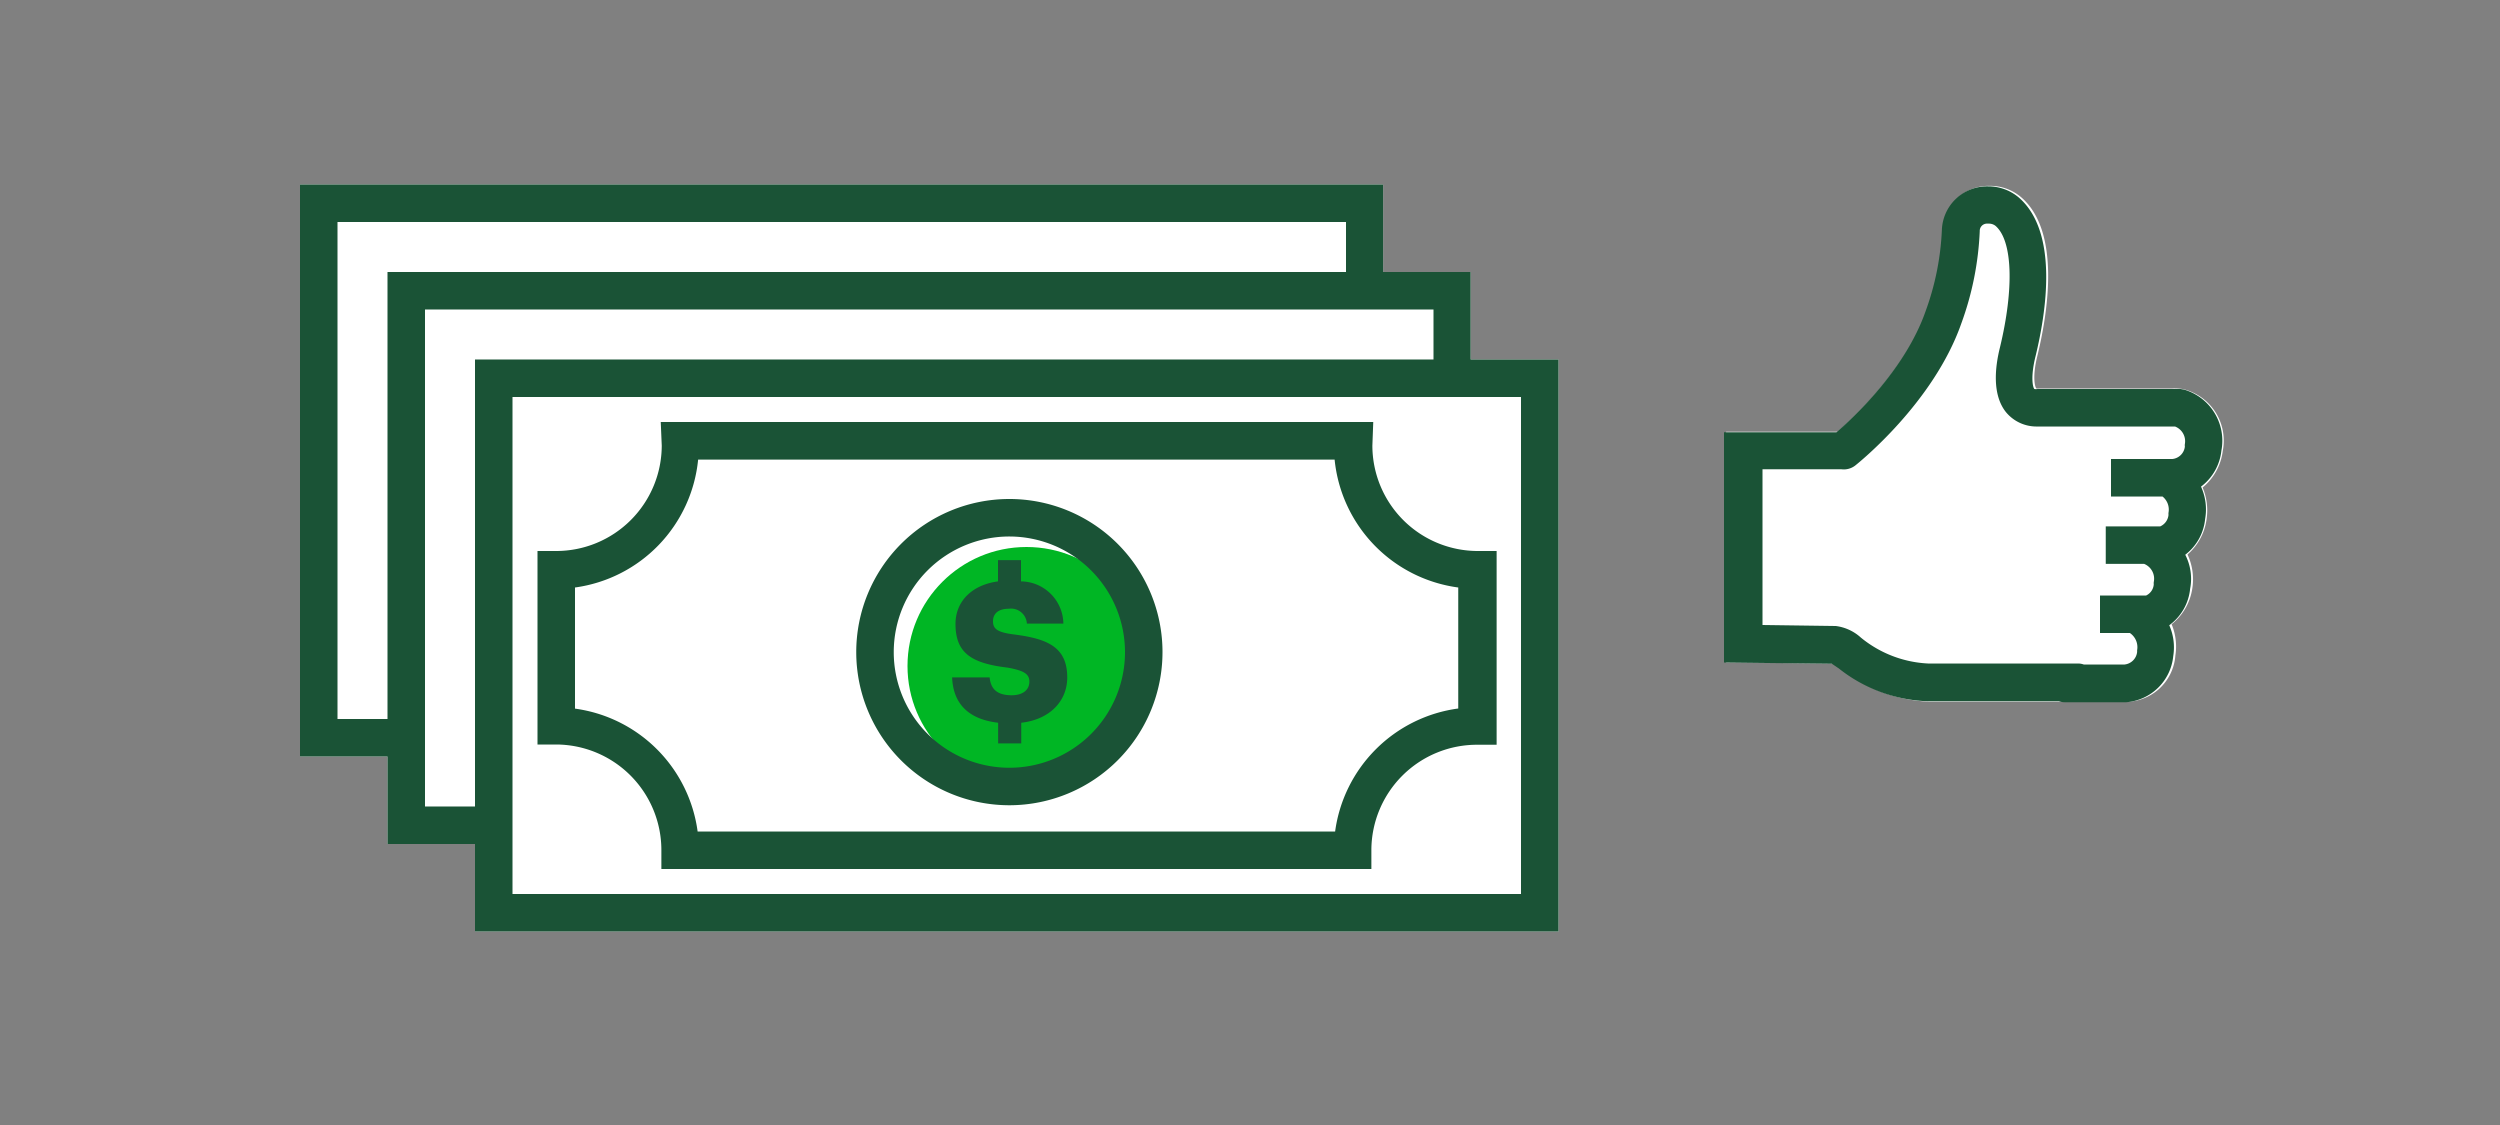 <svg xmlns="http://www.w3.org/2000/svg" viewBox="0 0 200 90"><rect x="0" y="0" width="200" height="90" fill="#808080" stroke="none"/><defs><style>.cls-1{fill:#fff;}.cls-2{fill:#1a5336;}.cls-3{fill:#00b624;}</style></defs><g id="FLT_ART_WORKS" data-name="FLT ART WORKS"><g id="convenient"><path id="white" class="cls-1" d="M117.65,28.76v-7h-7v-7H24V60.52h7v7h7v7h86.68V28.76Z"/><path id="ouitline" class="cls-2" d="M117.65,28.76v-7h-7v-7H24V60.52h7v7h7v7h86.68V28.76ZM31,57.52H27V17.76h80.68v4H31Zm3,7V24.76h80.68v4H38V64.52Zm87.68,7H41V31.76h80.68Z"/><circle id="TD_green" data-name="TD green" class="cls-3" cx="82.12" cy="53.28" r="9.52"/><path id="outline" class="cls-2" d="M80.78,64.42A12.25,12.25,0,1,1,93,52.17,12.26,12.26,0,0,1,80.78,64.42Zm0-21.5A9.25,9.25,0,1,0,90,52.17,9.26,9.26,0,0,0,80.78,42.92Z"/><path class="cls-2" d="M82.35,54.53c0,.65-.51,1.09-1.42,1.09-1.31,0-1.68-.64-1.76-1.43h-3c.08,2.1,1.3,3.35,3.68,3.63v1.65H81.7V57.82c2.35-.27,3.68-1.79,3.68-3.62,0-2.44-1.59-3.1-4.23-3.44-1.37-.17-1.71-.45-1.71-1.06s.43-1,1.26-1a1.27,1.27,0,0,1,1.45,1.19h2.92a3.43,3.43,0,0,0-3.39-3.38v-1.7H79.84v1.7c-2.12.29-3.4,1.62-3.4,3.4,0,2.3,1.22,3.15,4.17,3.5C81.94,53.65,82.35,53.93,82.35,54.53Z"/><path id="outline-2" data-name="outline" class="cls-2" d="M109.71,69.52H52.91V68a8.45,8.45,0,0,0-8.44-8.44H43V44.08h1.5a8.45,8.45,0,0,0,8.44-8.43l-.08-1.89h57l-.07,1.89a8.44,8.44,0,0,0,8.44,8.43h1.5v15.5h-1.5A8.45,8.45,0,0,0,109.71,68Zm-53.9-3h51a11.48,11.48,0,0,1,9.85-9.84V47a11.47,11.47,0,0,1-9.89-10.23H55.85A11.46,11.46,0,0,1,46,47v9.69A11.46,11.46,0,0,1,55.81,66.52Z"/><path id="white-2" data-name="white" class="cls-1" d="M177.82,36.08A4.49,4.49,0,0,1,176.21,39a4.74,4.74,0,0,1,.31,2.58A4.52,4.52,0,0,1,175,44.36a4.66,4.66,0,0,1,.39,2.68,4.49,4.49,0,0,1-1.66,2.9,4.64,4.64,0,0,1,.3,2.5,4,4,0,0,1-4.23,3.7H154.35a12.14,12.14,0,0,1-7.07-2.65l-.56-.39L139.58,53h-1.49V34.54H147c1.28-1.1,5.49-5,7.16-9.69a21.17,21.17,0,0,0,1.31-6.48,3.62,3.62,0,0,1,3.72-3.5,3.78,3.78,0,0,1,2.47.88c3.2,2.71,2.2,9.15,1.32,12.76-.4,1.63-.19,2.45-.07,2.57a1,1,0,0,0,.25,0h10.65a3.39,3.39,0,0,1,.84.05A4.24,4.24,0,0,1,177.82,36.08Z"/><path id="outline-3" data-name="outline" class="cls-2" d="M174.73,31.17l-.29-.05a4.68,4.68,0,0,0-.53,0H163a.61.61,0,0,1-.25,0c-.12-.11-.32-.93.08-2.57.88-3.6,1.87-10-1.34-12.76a3.77,3.77,0,0,0-2.42-.88h0a3.62,3.62,0,0,0-3.72,3.49,21.59,21.59,0,0,1-1.3,6.49c-1.65,4.73-5.86,8.59-7.13,9.69h-9V53l8.63.1.56.38a12.12,12.12,0,0,0,7.06,2.62h10.54a1.44,1.44,0,0,0,.46.08h4.92a4.1,4.1,0,0,0,3.77-3.7,4.37,4.37,0,0,0-.32-2.46,4.1,4.1,0,0,0,1.67-2.92,4.21,4.21,0,0,0-.39-2.72,4.1,4.1,0,0,0,1.59-2.86,4.39,4.39,0,0,0-.33-2.59,4.15,4.15,0,0,0,1.63-2.87A4.26,4.26,0,0,0,174.73,31.17Zm.06,4.35a.64.64,0,0,0,0,.2,1.12,1.12,0,0,1-1,1h-4.91v3H173a1.34,1.34,0,0,1,.48,1.3.88.88,0,0,0,0,.17,1.12,1.12,0,0,1-.66.92h-4.36v3h3.07a1.28,1.28,0,0,1,.77,1.46,1.23,1.23,0,0,0,0,.19,1.07,1.07,0,0,1-.61.88H168v3h2.39a1.37,1.37,0,0,1,.58,1.38s0,.09,0,.14a1.13,1.13,0,0,1-1,1h-3.27a1.39,1.39,0,0,0-.46-.08h-12A9.18,9.18,0,0,1,148.86,51a3.65,3.65,0,0,0-2-.92L141,50V37.54h6.15l.15,0a1.49,1.49,0,0,0,1.12-.3c.25-.2,6.25-5,8.48-11.35a24.47,24.47,0,0,0,1.48-7.4.58.58,0,0,1,.62-.6h.13a.86.86,0,0,1,.5.17c1.38,1.17,1.51,5,.36,9.76-.39,1.57-.62,3.74.47,5.13A3.16,3.16,0,0,0,163,34.12h11A1.26,1.26,0,0,1,174.79,35.52Z"/></g></g></svg>